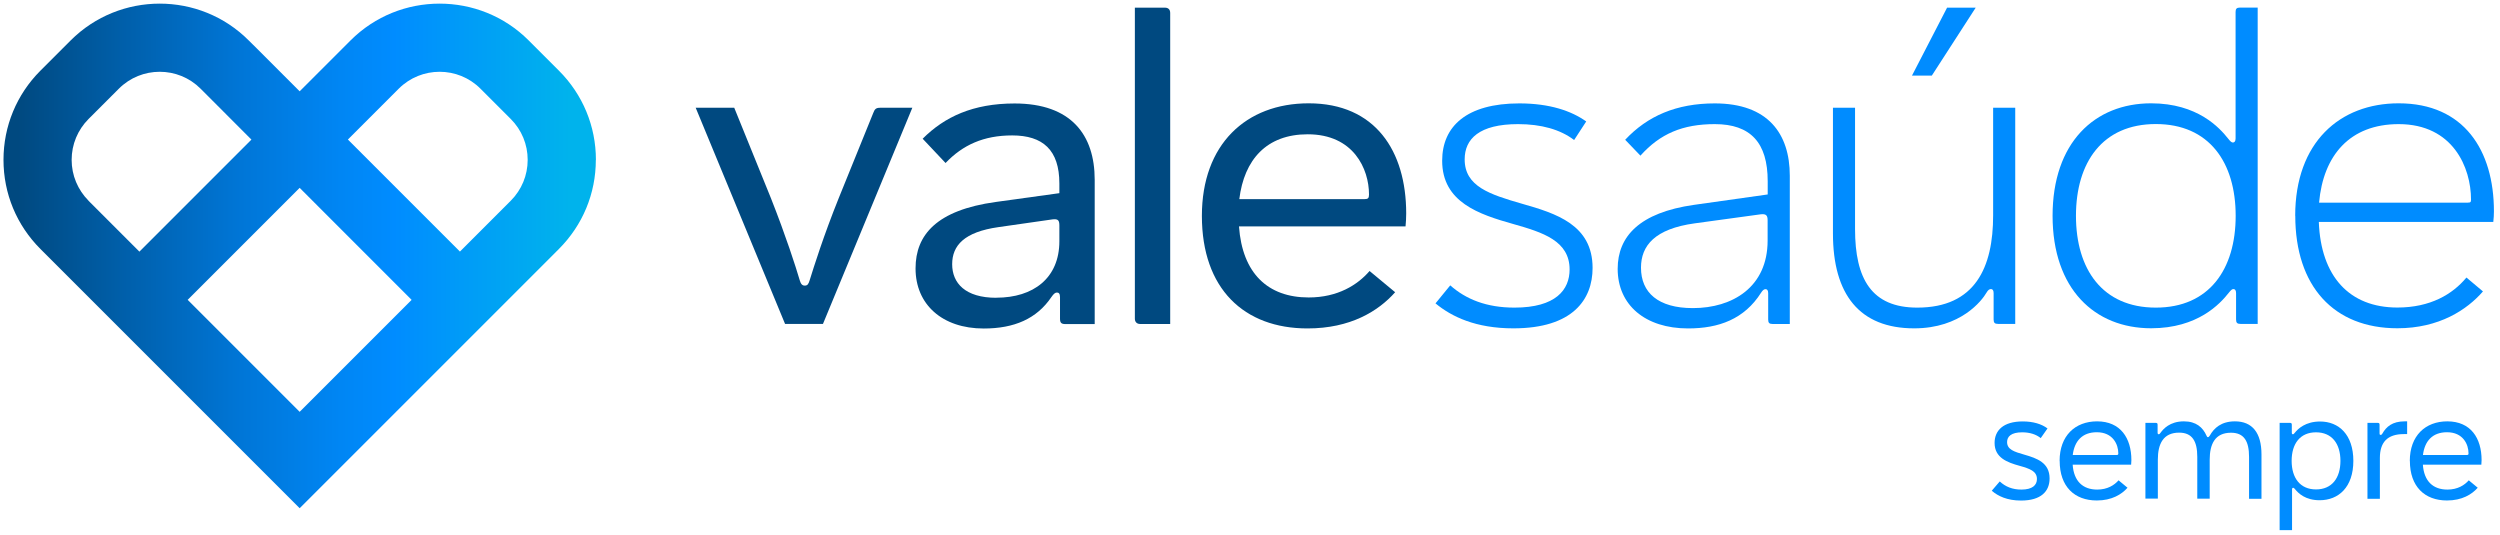 <svg xmlns="http://www.w3.org/2000/svg" width="257" height="55" viewBox="0 0 257 55" fill="none"><path d="M61.26 16.433C61.26 12.976 59.909 9.717 57.463 7.271L54.353 4.162C51.833 1.633 48.516 0.373 45.191 0.373C41.866 0.373 38.558 1.633 36.029 4.162L30.805 9.386L26.361 4.941L25.573 4.162C23.053 1.633 19.736 0.373 16.42 0.373C13.103 0.373 9.786 1.633 7.257 4.162L4.148 7.271C1.71 9.717 0.359 12.967 0.359 16.433C0.359 19.899 1.71 23.149 4.156 25.595L9.38 30.819L30.805 52.244L52.231 30.819L57.454 25.595C59.9 23.149 61.252 19.899 61.252 16.433H61.26ZM19.297 30.819L30.805 19.311L42.314 30.827L30.805 42.336L19.288 30.819H19.297ZM9.106 20.637C7.987 19.509 7.365 18.017 7.365 16.433C7.365 14.85 7.987 13.349 9.106 12.229L12.216 9.12C13.377 7.959 14.894 7.379 16.42 7.379C17.945 7.379 19.463 7.959 20.623 9.12L21.403 9.9L25.847 14.352L14.33 25.869L9.106 20.645V20.637ZM52.504 20.637L47.281 25.861L35.764 14.344L40.987 9.12C43.309 6.799 47.082 6.799 49.395 9.12L52.504 12.229C53.632 13.357 54.245 14.85 54.245 16.433C54.245 18.017 53.624 19.518 52.504 20.637Z" fill="url(#paint0_linear_314_286)"></path><path d="M147.566 31.192L149.084 29.335C150.692 30.761 152.807 31.623 155.684 31.623C159.946 31.623 161.355 29.783 161.355 27.701C161.355 24.75 158.586 23.887 155.576 23.033C152.036 22.038 148.255 20.786 148.255 16.524C148.255 12.984 150.775 10.629 156.19 10.629C159.299 10.629 161.546 11.4 163.063 12.486L161.82 14.394C160.393 13.307 158.437 12.76 156.057 12.76C152.069 12.76 150.568 14.277 150.568 16.384C150.568 19.169 153.155 19.99 156.463 20.944C159.954 21.939 163.718 23.1 163.718 27.544C163.718 30.786 161.679 33.754 155.576 33.754C151.696 33.754 149.225 32.552 147.575 31.192H147.566Z" fill="#008CFF"></path><path d="M166.297 27.635C166.297 24.302 168.544 21.856 174.141 21.06L181.72 19.99V18.631C181.72 14.659 179.953 12.76 176.28 12.76C172.989 12.76 170.659 13.739 168.636 16.002L167.068 14.369C169.357 11.923 172.334 10.629 176.28 10.629C181.744 10.629 183.991 13.739 183.991 18.067V33.306H182.225C181.885 33.306 181.769 33.19 181.769 32.85V30.131C181.769 29.816 181.637 29.725 181.496 29.725C181.338 29.725 181.197 29.841 181.04 30.089C179.315 32.809 176.687 33.763 173.536 33.763C169.133 33.763 166.297 31.358 166.297 27.635ZM174.025 31.673C178.104 31.673 181.711 29.517 181.711 24.733V22.644C181.711 22.171 181.579 21.964 181.007 22.03L174.224 22.959C170.12 23.523 168.694 25.247 168.694 27.519C168.694 30.081 170.46 31.673 174.025 31.673Z" fill="#008CFF"></path><path d="M188.427 24.003V11.077H190.699V23.547C190.699 28.672 192.399 31.623 197.092 31.623C203.078 31.623 204.894 27.453 204.894 22.146V11.077H207.166V33.298H205.4C205.06 33.298 204.944 33.182 204.944 32.842V30.123C204.944 29.808 204.811 29.716 204.67 29.716C204.513 29.716 204.372 29.808 204.214 30.081C203.758 30.877 201.586 33.754 196.777 33.754C191.155 33.754 188.427 30.264 188.427 24.003ZM200.151 0.787H203.103L198.593 7.769H196.553L200.16 0.787H200.151Z" fill="#008CFF"></path><path d="M211.005 22.188C211.005 14.659 215.333 10.621 221.137 10.621C225.921 10.621 228.185 13.158 229.047 14.244C229.296 14.559 229.412 14.651 229.545 14.651C229.677 14.651 229.818 14.559 229.818 14.244V1.235C229.818 0.895 229.934 0.779 230.274 0.779H232.09V33.298H230.324C229.984 33.298 229.868 33.182 229.868 32.842V30.123C229.868 29.808 229.735 29.716 229.594 29.716C229.454 29.716 229.346 29.808 229.097 30.123C228.235 31.209 225.946 33.746 221.137 33.746C215.333 33.746 211.005 29.708 211.005 22.179V22.188ZM221.618 31.623C227.107 31.623 229.827 27.677 229.827 22.188C229.827 16.699 227.107 12.752 221.618 12.752C216.129 12.752 213.409 16.699 213.409 22.188C213.409 27.677 216.129 31.623 221.618 31.623Z" fill="#008CFF"></path><path d="M235.946 22.188C235.946 14.634 240.531 10.621 246.584 10.621C253.292 10.621 256.376 15.447 256.376 21.732C256.376 22.096 256.351 22.461 256.31 22.818H238.375C238.582 28.398 241.501 31.615 246.451 31.615C249.834 31.615 252.123 30.255 253.549 28.531L255.248 29.957C253.615 31.839 250.754 33.746 246.451 33.746C239.917 33.746 235.954 29.434 235.954 22.179L235.946 22.188ZM253.706 20.828C253.955 20.828 254.021 20.786 254.021 20.513C254.021 17.246 252.181 12.76 246.584 12.76C241.576 12.76 238.831 15.961 238.4 20.836H253.706V20.828Z" fill="#008CFF"></path><path d="M204.762 50.437L205.574 49.492C206.163 50.039 206.884 50.329 207.796 50.329C208.932 50.329 209.397 49.873 209.397 49.243C209.397 48.438 208.667 48.181 207.631 47.891C206.337 47.535 205.044 47.054 205.044 45.536C205.044 44.251 205.939 43.323 207.937 43.323C209.015 43.323 209.878 43.588 210.483 44.044L209.786 45.039C209.314 44.649 208.65 44.442 207.879 44.442C206.743 44.442 206.329 44.881 206.329 45.445C206.329 46.216 207.058 46.44 208.103 46.739C209.405 47.112 210.698 47.568 210.698 49.185C210.698 50.495 209.836 51.457 207.763 51.457C206.345 51.457 205.392 51.001 204.762 50.453V50.437Z" fill="#008CFF"></path><path d="M211.727 47.377C211.727 44.799 213.319 43.315 215.582 43.315C217.987 43.315 219.106 45.039 219.106 47.294C219.106 47.444 219.098 47.61 219.081 47.767H213.07C213.186 49.467 214.115 50.329 215.59 50.329C216.643 50.329 217.357 49.873 217.788 49.376L218.708 50.139C218.103 50.827 217.091 51.449 215.549 51.449C213.252 51.449 211.735 50.014 211.735 47.386L211.727 47.377ZM217.597 46.772C217.721 46.772 217.763 46.739 217.763 46.606C217.763 45.686 217.207 44.434 215.549 44.434C214.056 44.434 213.252 45.346 213.078 46.772H217.597Z" fill="#008CFF"></path><path d="M220.549 43.472H221.61C221.751 43.472 221.801 43.522 221.801 43.663V44.475C221.801 44.6 221.842 44.641 221.917 44.641C221.975 44.641 222.033 44.6 222.108 44.484C222.373 44.119 223.045 43.315 224.504 43.315C225.764 43.315 226.452 43.936 226.826 44.782C226.875 44.907 226.917 44.94 226.966 44.94C227.041 44.94 227.083 44.907 227.165 44.782C227.597 44.003 228.351 43.315 229.752 43.315C231.527 43.315 232.48 44.484 232.48 46.714V51.274H231.203V46.971C231.203 45.354 230.689 44.484 229.346 44.484C227.704 44.484 227.157 45.653 227.157 47.253V51.266H225.88V46.963C225.88 45.346 225.358 44.475 224.015 44.475C222.373 44.475 221.826 45.645 221.826 47.245V51.258H220.549V43.456V43.472Z" fill="#008CFF"></path><path d="M234.346 43.472H235.407C235.548 43.472 235.598 43.522 235.598 43.663V44.475C235.598 44.6 235.639 44.641 235.714 44.641C235.772 44.641 235.813 44.608 235.896 44.5C236.244 44.061 237.016 43.331 238.508 43.331C240.423 43.331 241.924 44.674 241.924 47.377C241.924 50.081 240.407 51.424 238.458 51.424C237.007 51.424 236.286 50.727 235.929 50.288C235.838 50.172 235.797 50.147 235.739 50.147C235.672 50.147 235.623 50.188 235.623 50.313V54.5H234.346V43.472ZM238.085 50.313C239.71 50.313 240.597 49.152 240.597 47.377C240.597 45.603 239.71 44.442 238.085 44.442C236.46 44.442 235.581 45.603 235.581 47.377C235.581 49.152 236.468 50.313 238.085 50.313Z" fill="#008CFF"></path><path d="M243.367 43.472H244.428C244.569 43.472 244.619 43.522 244.619 43.663V44.55C244.619 44.674 244.66 44.708 244.735 44.708C244.793 44.708 244.851 44.674 244.917 44.558C245.307 43.878 245.92 43.315 247.206 43.315H247.454V44.625H247.114C245.415 44.625 244.652 45.47 244.652 47.079V51.274H243.375V43.464L243.367 43.472Z" fill="#008CFF"></path><path d="M247.728 47.377C247.728 44.799 249.32 43.315 251.584 43.315C253.988 43.315 255.107 45.039 255.107 47.294C255.107 47.444 255.099 47.61 255.083 47.767H249.071C249.187 49.467 250.116 50.329 251.592 50.329C252.645 50.329 253.358 49.873 253.789 49.376L254.71 50.139C254.104 50.827 253.093 51.449 251.55 51.449C249.254 51.449 247.736 50.014 247.736 47.386L247.728 47.377ZM253.598 46.772C253.723 46.772 253.764 46.739 253.764 46.606C253.764 45.686 253.209 44.434 251.55 44.434C250.058 44.434 249.254 45.346 249.08 46.772H253.598Z" fill="#008CFF"></path><path d="M71.517 11.077H75.48L79.244 20.355C80.787 24.252 81.806 27.428 82.213 28.813C82.329 29.194 82.461 29.36 82.735 29.36C83.009 29.36 83.116 29.202 83.233 28.813C83.664 27.428 84.659 24.252 86.226 20.355L89.766 11.624C89.924 11.193 90.065 11.077 90.496 11.077H93.788L84.601 33.298H80.704L71.517 11.077Z" fill="#004980"></path><path d="M94.119 27.585C94.119 24.136 96.3 21.599 102.369 20.762L108.903 19.858V18.863C108.903 15.413 107.203 13.921 104.052 13.921C101.125 13.921 98.97 14.899 97.204 16.757L94.849 14.261C97.096 12.014 100.023 10.637 104.301 10.637C110.13 10.637 112.535 13.88 112.535 18.481V33.315H109.516C109.11 33.315 108.969 33.182 108.969 32.768V30.546C108.969 30.181 108.837 30.073 108.654 30.073C108.472 30.073 108.314 30.206 108.09 30.529C106.573 32.776 104.26 33.771 101.125 33.771C96.864 33.771 94.119 31.3 94.119 27.602V27.585ZM102.419 30.604C106.233 30.604 108.903 28.589 108.903 24.799V23.191C108.903 22.644 108.77 22.486 108.198 22.552L102.643 23.348C99.127 23.846 97.883 25.231 97.883 27.163C97.883 29.094 99.218 30.612 102.419 30.612V30.604Z" fill="#004980"></path><path d="M116.664 32.759V0.787H119.749C120.113 0.787 120.296 0.994 120.296 1.334V33.306H117.211C116.871 33.306 116.664 33.099 116.664 32.759Z" fill="#004980"></path><path d="M123.554 22.188C123.554 14.841 128.09 10.621 134.532 10.621C141.381 10.621 144.557 15.521 144.557 21.939C144.557 22.37 144.532 22.843 144.49 23.274H127.368C127.708 28.099 130.337 30.579 134.532 30.579C137.525 30.579 139.565 29.285 140.792 27.859L143.421 30.04C141.696 31.988 138.819 33.763 134.416 33.763C127.882 33.763 123.554 29.683 123.554 22.196V22.188ZM140.262 20.471C140.626 20.471 140.734 20.38 140.734 19.999C140.734 17.37 139.151 13.805 134.433 13.805C130.196 13.805 127.899 16.417 127.401 20.471H140.262Z" fill="#004980"></path><defs><linearGradient id="paint0_linear_314_286" x1="1.843" y1="26.308" x2="62.239" y2="26.308" gradientUnits="userSpaceOnUse"><stop stop-color="#004980"></stop><stop offset="0.17" stop-color="#005EA8"></stop><stop offset="0.38" stop-color="#0076D7"></stop><stop offset="0.55" stop-color="#0086F4"></stop><stop offset="0.64" stop-color="#008CFF"></stop><stop offset="0.94" stop-color="#00B3EC"></stop></linearGradient></defs></svg>